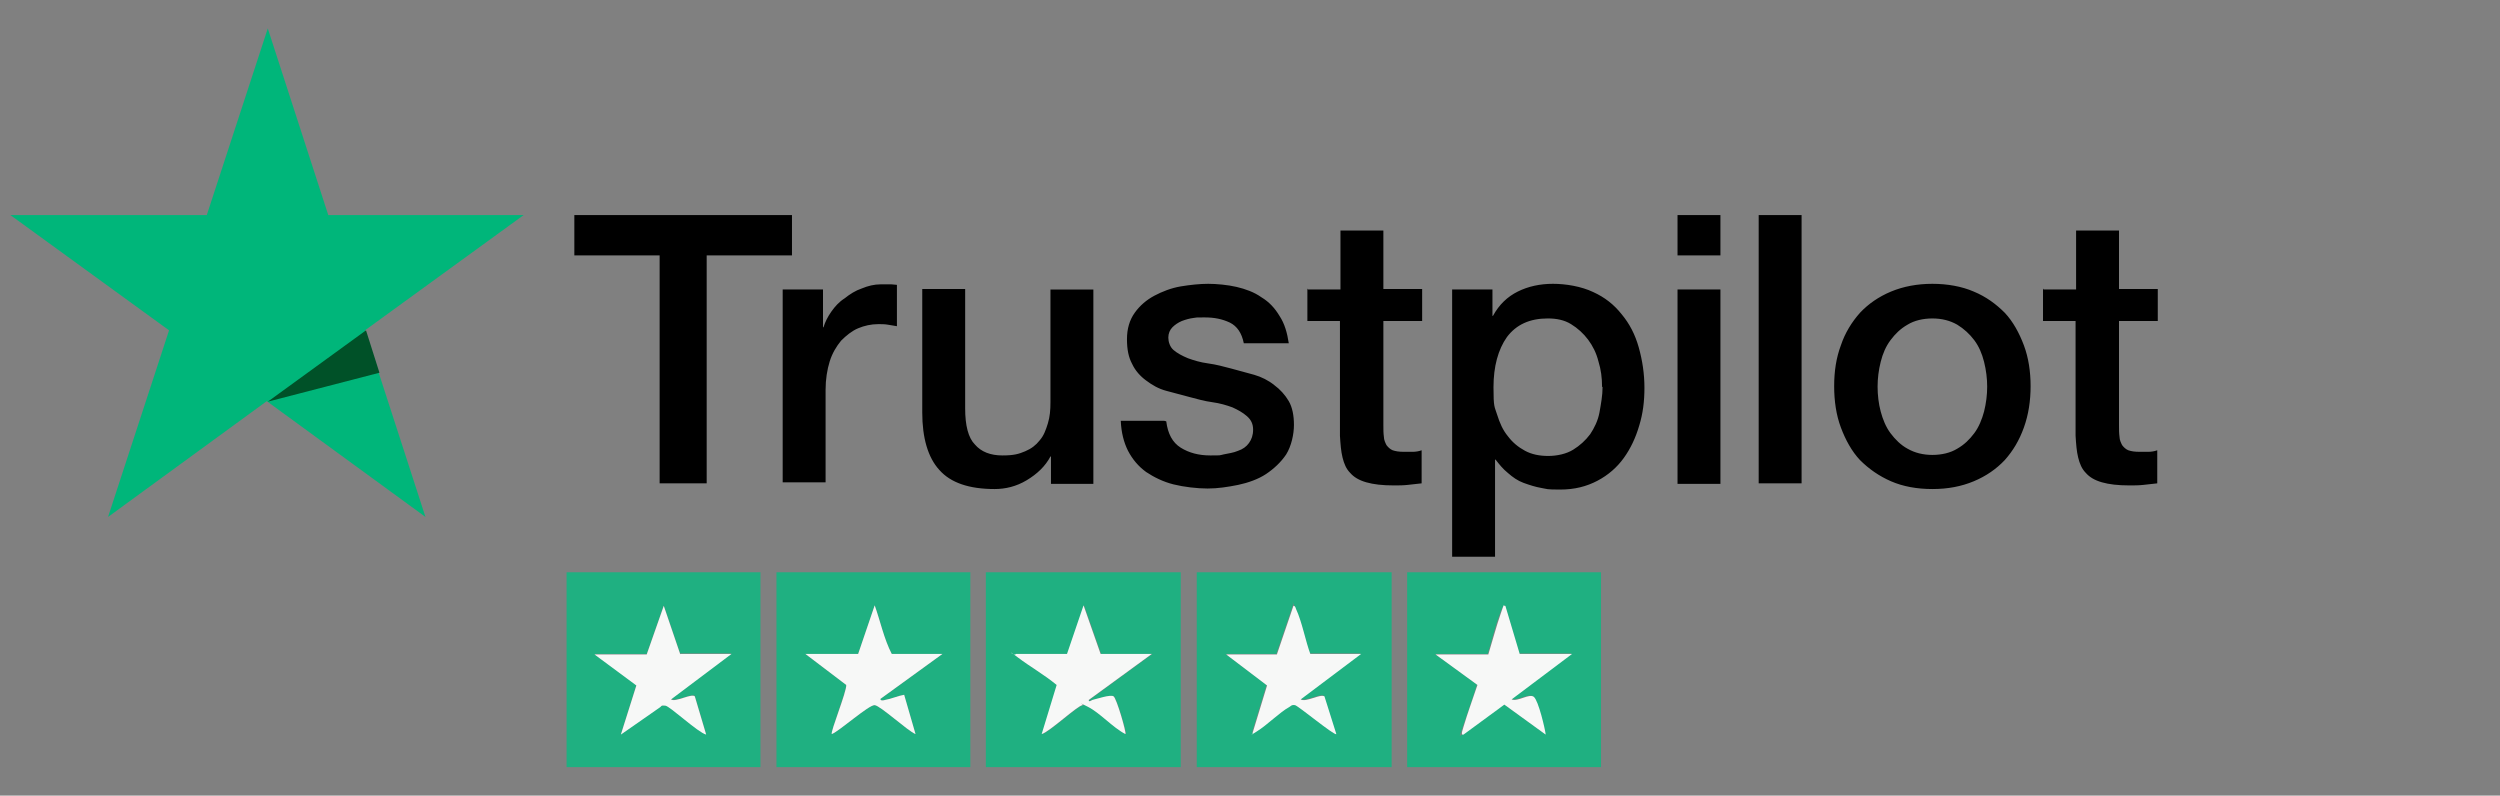 <?xml version="1.0" encoding="UTF-8"?>
<svg id="Layer_1" xmlns="http://www.w3.org/2000/svg" width="483.6" height="153.9" version="1.1" viewBox="0 0 483.6 153.9">
  <rect x="0" y="0" width="483.6" height="153.9" fill="#808080" stroke="none"/>
  <!-- Generator: Adobe Illustrator 29.5.0, SVG Export Plug-In . SVG Version: 2.1.0 Build 137)  -->
  <defs>
    <style>
      .st0 {
        fill: #005128;
      }

      .st1 {
        fill: #f7f8f7;
      }

      .st2 {
        fill: #00b67a;
      }

      .st3 {
        fill: #1fb081;
      }
    </style>
  </defs>
  <g>
    <g>
      <g>
        <path class="st3" d="M228.4,110.7v37.7h-37.7v-37.7h37.7ZM222.8,126.5h-9.8l-3.3-9.4-3.2,9.4h-9.9c-.1.6.1.4.3.6,2.4,1.9,5.2,3.4,7.6,5.4l-2.9,9.5c1.6-.5,6.9-5.5,7.9-5.6s.7.1,1,.3c2.4,1.2,4.8,4,7.3,5.3.2-.3-1.9-7.1-2.3-7.3-.6-.4-3.2.5-4.1.7s-.8.4-.7,0l12.2-8.9Z"/>
        <path class="st1" d="M222.8,126.5l-12.2,8.9c0,.5.5.1.7,0,.9-.2,3.5-1.1,4.1-.7s2.5,7,2.3,7.3c-2.5-1.3-4.9-4.1-7.3-5.3s-.6-.3-1-.3c-1,.1-6.3,5.1-7.9,5.6l2.9-9.5c-2.4-2-5.1-3.5-7.6-5.4s-.5,0-.3-.6h9.9l3.2-9.4,3.3,9.4h9.8Z"/>
      </g>
      <g>
        <g>
          <path class="st3" d="M269.2,110.7v37.7h-37.7v-37.7h37.7ZM253.4,126.5c-1-2.7-1.6-6.2-2.8-8.8s-.2-.6-.5-.6l-3.2,9.4h-9.8l7.9,6-2.8,9.2c.4,0,.6-.1.8-.3,2.1-1.2,4.4-3.7,6.4-4.8s.6-.3,1-.3c.7,0,7.7,6,8,5.6l-2.3-7.3c-.8-.5-3.5,1.2-4.6.6l11.7-8.8h-9.9Z"/>
          <path class="st1" d="M253.4,126.5h9.9l-11.7,8.8c1.1.6,3.7-1.1,4.6-.6l2.3,7.3c-.3.4-7.4-5.5-8-5.6s-.7.1-1,.3c-2,1.1-4.3,3.5-6.4,4.8s-.5.4-.8.3l2.8-9.2-7.9-6h9.8l3.2-9.4c.4,0,.4.4.5.6,1.2,2.6,1.8,6.1,2.8,8.8Z"/>
        </g>
        <g>
          <path class="st3" d="M309.7,110.7v37.7h-37.5v-37.7h37.5ZM293.9,126.5l-2.8-9.4c-.5.2-.7,1-.9,1.5-1,2.6-1.6,5.3-2.4,7.9h-10.2l8.1,5.9c-.8,2.7-1.8,5.4-2.7,8.1s-.7,1.7,0,1.5l7.9-5.8,8,5.8c-.1-1-1.9-7-2.3-7.3-1-.6-3.2,1-4.3.5l11.7-8.8h-10.2Z"/>
          <path class="st1" d="M293.9,126.5h10.2l-11.7,8.8c1.2.5,3.4-1.2,4.3-.5s2.2,6.3,2.3,7.3l-8-5.8-7.9,5.8c-.7.2,0-1.3,0-1.5.8-2.7,1.8-5.4,2.7-8.1l-8.1-5.9h10.2c.8-2.6,1.5-5.3,2.4-7.9s.4-1.3.9-1.5l2.8,9.4Z"/>
        </g>
      </g>
      <g>
        <path class="st3" d="M187.7,110.7v37.7h-37.5v-37.7h37.5ZM166,126.5h-10.2l7.9,6c0,1.2-3.1,9.1-2.8,9.5,1.5-.6,7.2-5.7,8.3-5.6s6.4,5,7.9,5.6l-2.2-7.6c-1.2.2-2.5.8-3.7,1s-.9.2-.9-.2l12-8.7h-9.8c-1.5-2.9-2.2-6.3-3.3-9.4l-3.2,9.4Z"/>
        <path class="st1" d="M166,126.5l3.2-9.4c1.1,3.1,1.8,6.5,3.3,9.4h9.8l-12,8.7c0,.4.6.3.9.2,1.2-.2,2.5-.8,3.7-1l2.2,7.6c-1.5-.6-6.8-5.5-7.9-5.6s-6.8,5-8.3,5.6c-.3-.4,2.9-8.2,2.8-9.5l-7.9-6h10.2Z"/>
      </g>
    </g>
    <g>
      <path class="st3" d="M147.1,110.7v37.7h-37.5v-37.7h37.5ZM131.6,126.5l-3.2-9.4-3.3,9.4h-10.1l8.1,6-3,9.5,7.6-5.3c.3-.2.6-.3,1-.3.9,0,6.3,5.2,7.9,5.6l-2.2-7.4c-.6-.5-3.6,1.2-4.6.6l11.7-8.8h-9.9Z"/>
      <path class="st1" d="M131.6,126.5h9.9l-11.7,8.8c.9.6,3.9-1.2,4.6-.6l2.2,7.4c-1.6-.4-7-5.5-7.9-5.6s-.7.1-1,.3l-7.6,5.3,3-9.5-8.1-6h10.1l3.3-9.4,3.2,9.4Z"/>
    </g>
  </g>
  <g>
    <path d="M111.2,41.6h42v7.8h-16.5v44.1h-9.1v-44.1h-16.5v-7.8ZM151.4,56h7.8v7.3h.1c.3-1,.8-2,1.5-3s1.5-1.9,2.6-2.6c1-.8,2.1-1.5,3.3-1.9,1.2-.5,2.4-.8,3.7-.8s1.7,0,2,0c.3,0,.8.1,1.1.1v8c-.6-.1-1.2-.2-1.8-.3s-1.2-.1-1.8-.1c-1.4,0-2.7.3-3.9.8s-2.3,1.4-3.3,2.4c-.9,1.1-1.7,2.4-2.2,4s-.8,3.5-.8,5.5v17.9h-8.3v-37.4ZM211.5,93.6h-8.2v-5.3h-.1c-1,1.9-2.6,3.4-4.6,4.6s-4.1,1.7-6.2,1.7c-4.9,0-8.5-1.2-10.7-3.7-2.2-2.4-3.3-6.2-3.3-11.1v-23.9h8.3v23.1c0,3.3.6,5.7,1.9,7,1.2,1.4,3,2.1,5.3,2.1s3.2-.3,4.4-.8,2.1-1.2,2.8-2.1c.8-.9,1.2-2,1.6-3.3s.5-2.6.5-4.1v-21.8h8.3v37.6h0ZM225.6,81.5c.3,2.4,1.2,4.1,2.8,5.1,1.6,1,3.5,1.5,5.7,1.5s1.7,0,2.6-.2,1.9-.3,2.8-.7c.9-.3,1.6-.8,2.1-1.5s.8-1.5.8-2.6-.4-1.9-1.2-2.6-1.7-1.2-2.8-1.7c-1.1-.4-2.4-.8-3.9-1s-2.9-.6-4.4-1-3-.8-4.5-1.2-2.7-1.1-3.9-2c-1.1-.8-2.1-1.9-2.7-3.2-.7-1.3-1-2.8-1-4.8s.5-3.7,1.5-5.1c1-1.4,2.3-2.5,3.8-3.3s3.3-1.5,5.1-1.8,3.7-.5,5.3-.5,3.8.2,5.5.6,3.4,1,4.8,2c1.5.9,2.6,2.1,3.5,3.6,1,1.5,1.5,3.3,1.8,5.3h-8.7c-.4-2-1.3-3.3-2.7-4-1.5-.7-3-1-4.9-1s-1.3,0-2.1.1c-.8.1-1.5.3-2.3.6-.7.3-1.3.7-1.8,1.2s-.8,1.2-.8,2,.3,1.8,1,2.4,1.6,1.1,2.8,1.6c1.1.4,2.4.8,3.9,1s3,.6,4.5,1,3,.8,4.4,1.2,2.8,1.1,3.9,2c1.1.8,2.1,1.9,2.8,3.1s1,2.8,1,4.6-.5,4.1-1.5,5.7c-1,1.5-2.4,2.8-3.9,3.8s-3.5,1.7-5.4,2.1c-2,.4-3.9.7-5.9.7s-4.6-.3-6.6-.8-3.8-1.4-5.3-2.4c-1.5-1.1-2.6-2.4-3.5-4.1-.8-1.6-1.3-3.5-1.4-5.8h8.4c0,0,0,0,0,0ZM253,56h6.3v-11.4h8.3v11.3h7.5v6.2h-7.5v20.1c0,.9,0,1.6.1,2.3,0,.6.3,1.2.5,1.6.3.4.7.8,1.2,1,.6.2,1.2.3,2.2.3s1.2,0,1.7,0,1.2-.1,1.7-.3v6.4c-.9.1-1.8.2-2.7.3-.9.1-1.7.1-2.7.1-2.2,0-3.9-.2-5.3-.6s-2.4-1-3.1-1.8c-.8-.8-1.2-1.8-1.5-3s-.4-2.6-.5-4.2v-22.2h-6.3v-6.3h0ZM280.9,56h7.8v5.1h.1c1.2-2.2,2.8-3.7,4.8-4.7s4.3-1.5,6.8-1.5,5.5.5,7.8,1.6c2.2,1,4,2.4,5.5,4.3,1.5,1.8,2.6,3.9,3.3,6.4s1.1,5.1,1.1,7.8-.3,5-1,7.3c-.7,2.4-1.7,4.5-3,6.3s-3,3.3-5.1,4.4-4.4,1.7-7.2,1.7-2.4-.1-3.6-.3-2.4-.6-3.5-1-2.1-1.1-3-1.9c-1-.8-1.7-1.7-2.4-2.6h-.1v18.8h-8.3v-51.5h0ZM309.9,74.8c0-1.7-.2-3.3-.7-4.9-.4-1.6-1.1-3-2-4.2s-2-2.2-3.3-3c-1.3-.8-2.8-1.1-4.5-1.1-3.5,0-6.1,1.2-7.9,3.6-1.7,2.4-2.6,5.7-2.6,9.7s.2,3.7.7,5.3,1.1,3,2.1,4.2c.9,1.2,2,2.1,3.3,2.8s2.8,1,4.5,1,3.5-.4,4.8-1.2,2.4-1.8,3.3-3c.8-1.2,1.5-2.6,1.8-4.2.3-1.7.6-3.3.6-4.9ZM324.5,41.6h8.3v7.8h-8.3v-7.8ZM324.5,56h8.3v37.6h-8.3v-37.6ZM340.2,41.6h8.3v51.9h-8.3v-51.9ZM373.8,94.6c-3,0-5.7-.5-8-1.5s-4.3-2.4-6-4.1c-1.6-1.7-2.8-3.9-3.7-6.3s-1.3-5.1-1.3-8,.4-5.5,1.3-7.9c.8-2.4,2.1-4.5,3.7-6.3,1.6-1.7,3.6-3.1,6-4.1s5.1-1.5,8-1.5,5.7.5,8,1.5c2.4,1,4.3,2.4,6,4.1,1.6,1.7,2.8,3.9,3.7,6.3s1.3,5.1,1.3,7.9-.4,5.5-1.3,8-2.1,4.5-3.7,6.3c-1.6,1.7-3.6,3.1-6,4.1s-5,1.5-8,1.5ZM373.8,88c1.8,0,3.5-.4,4.8-1.2,1.4-.8,2.4-1.8,3.3-3s1.5-2.7,1.9-4.2c.4-1.6.6-3.2.6-4.8s-.2-3.2-.6-4.8-1-3-1.9-4.2-2-2.2-3.3-3c-1.4-.8-3-1.2-4.8-1.2s-3.5.4-4.8,1.2c-1.4.8-2.4,1.8-3.3,3-.9,1.2-1.5,2.6-1.9,4.2s-.6,3.2-.6,4.8.2,3.3.6,4.8,1,3,1.9,4.2,2,2.3,3.3,3c1.4.8,3,1.2,4.8,1.2ZM395.3,56h6.3v-11.4h8.3v11.3h7.5v6.2h-7.5v20.1c0,.9,0,1.6.1,2.3,0,.6.3,1.2.5,1.6.3.4.7.8,1.2,1,.6.2,1.2.3,2.2.3s1.2,0,1.7,0,1.2-.1,1.7-.3v6.4c-.9.1-1.8.2-2.7.3-.9.1-1.7.1-2.7.1-2.2,0-3.9-.2-5.3-.6s-2.4-1-3.1-1.8c-.8-.8-1.2-1.8-1.5-3s-.4-2.6-.5-4.2v-22.2h-6.3v-6.3h0Z"/>
    <path class="st2" d="M101.5,41.6h-38L51.8,5.5l-11.8,36.1H2c0,0,30.7,22.3,30.7,22.3l-11.8,36.1,30.7-22.4,30.7,22.4-11.7-36.1,30.7-22.3Z"/>
    <path class="st0" d="M73.4,72.1l-2.6-8.2-19,13.8,21.6-5.6Z"/>
  </g>
</svg>